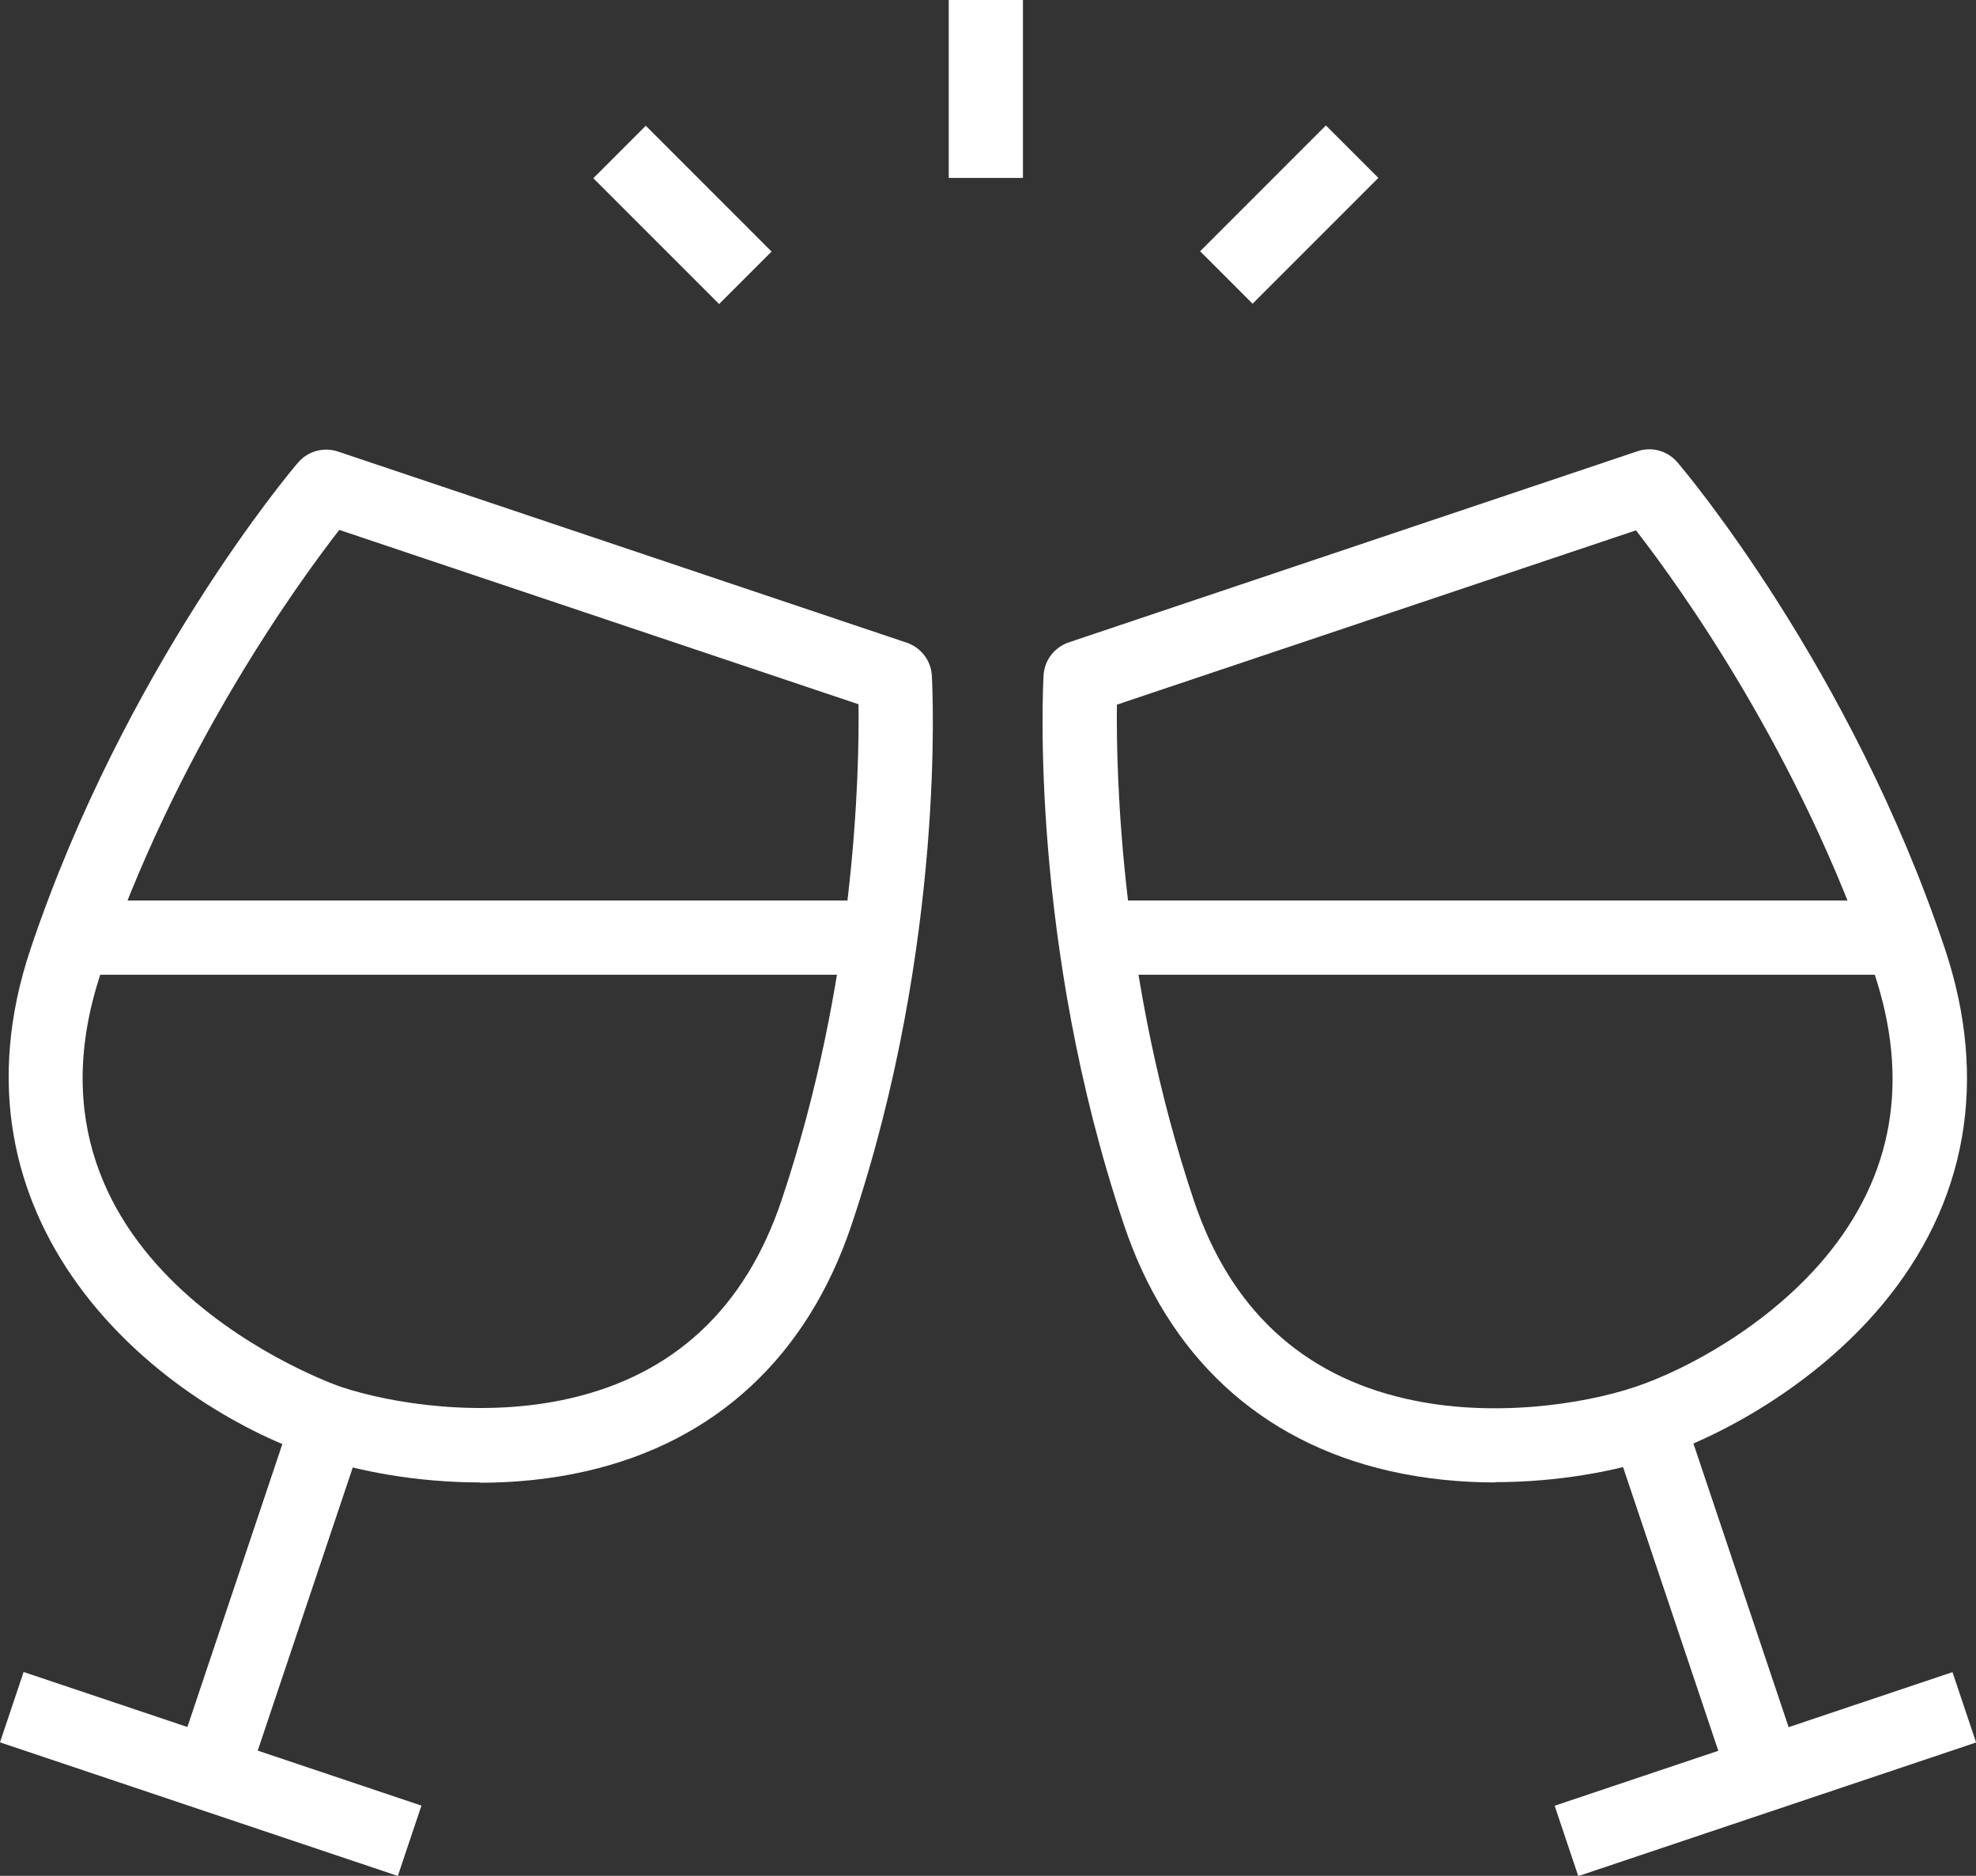 <?xml version="1.0" encoding="UTF-8"?>
<svg id="b" data-name="圖層 2" xmlns="http://www.w3.org/2000/svg" width="68.98" height="65.47" viewBox="0 0 68.98 65.47">
  <rect x="0" y="0" width="68.98" height="65.47" fill="#333333" stroke="none"/>
  <g id="c" data-name="圖層 1">
    <g>
      <g>
        <rect x="54.3" y="60.62" width="14.65" height="2.59" transform="translate(-16.5 22.84) rotate(-18.56)" style="fill: #fff;"/>
        <path d="M52.2,51.74c-1.2,0-2.46-.12-3.69-.4-4.53-1.03-7.74-4.01-9.28-8.61-3.3-9.82-2.82-18.78-2.8-19.16,.03-.53,.38-.98,.88-1.15l19.85-6.67c.5-.17,1.05-.02,1.4,.39,.25,.29,6.04,7.15,9.33,16.96,1.54,4.6,.78,8.91-2.21,12.47-2.3,2.74-5.53,4.53-7.78,5.28h0c-1.46,.49-3.5,.88-5.71,.88Zm-13.21-27.15c-.03,2.44,.13,9.7,2.69,17.32,1.26,3.75,3.75,6.08,7.4,6.91,2.97,.68,6.16,.2,7.99-.41h0c1.83-.61,4.66-2.16,6.62-4.49,2.41-2.87,2.99-6.22,1.73-9.98-2.56-7.62-6.81-13.5-8.31-15.43l-18.14,6.09Z" style="fill: #fff;"/>
        <rect x="58.27" y="49.29" width="2.59" height="12.96" transform="translate(-14.66 21.86) rotate(-18.56)" style="fill: #fff;"/>
      </g>
      <rect x="38.25" y="31.43" width="28.43" height="2.59" style="fill: #fff;"/>
      <g>
        <g>
          <rect x="6.06" y="54.59" width="2.59" height="14.65" transform="translate(-53.68 49.18) rotate(-71.44)" style="fill: #fff;"/>
          <path d="M16.77,51.74c-2.21,0-4.25-.39-5.71-.88-5.76-1.93-13.18-8.26-9.99-17.75,3.3-9.82,9.09-16.68,9.33-16.96,.34-.4,.89-.56,1.4-.39l19.85,6.67c.5,.17,.85,.62,.88,1.15,.02,.38,.5,9.34-2.8,19.16-1.54,4.6-4.75,7.58-9.28,8.61-1.23,.28-2.48,.4-3.69,.4ZM11.84,18.5c-1.5,1.93-5.75,7.81-8.31,15.43C.05,44.29,11.77,48.36,11.89,48.4c1.83,.61,5.02,1.09,7.99,.41,3.65-.83,6.14-3.16,7.4-6.91,2.57-7.64,2.72-14.88,2.69-17.32l-18.14-6.09Z" style="fill: #fff;"/>
          <rect x="2.94" y="54.48" width="12.96" height="2.59" transform="translate(-46.45 46.94) rotate(-71.44)" style="fill: #fff;"/>
        </g>
        <rect x="2.31" y="31.43" width="28.43" height="2.59" style="fill: #fff;"/>
      </g>
      <rect x="33.12" y="0" width="2.59" height="6.21" style="fill: #fff;"/>
      <rect x="22.53" y="4.4" width="2.59" height="6.21" transform="translate(1.67 19.04) rotate(-45)" style="fill: #fff;"/>
      <rect x="41.9" y="6.19" width="6.21" height="2.59" transform="translate(7.89 34.02) rotate(-45)" style="fill: #fff;"/>
    </g>
  </g>
</svg>